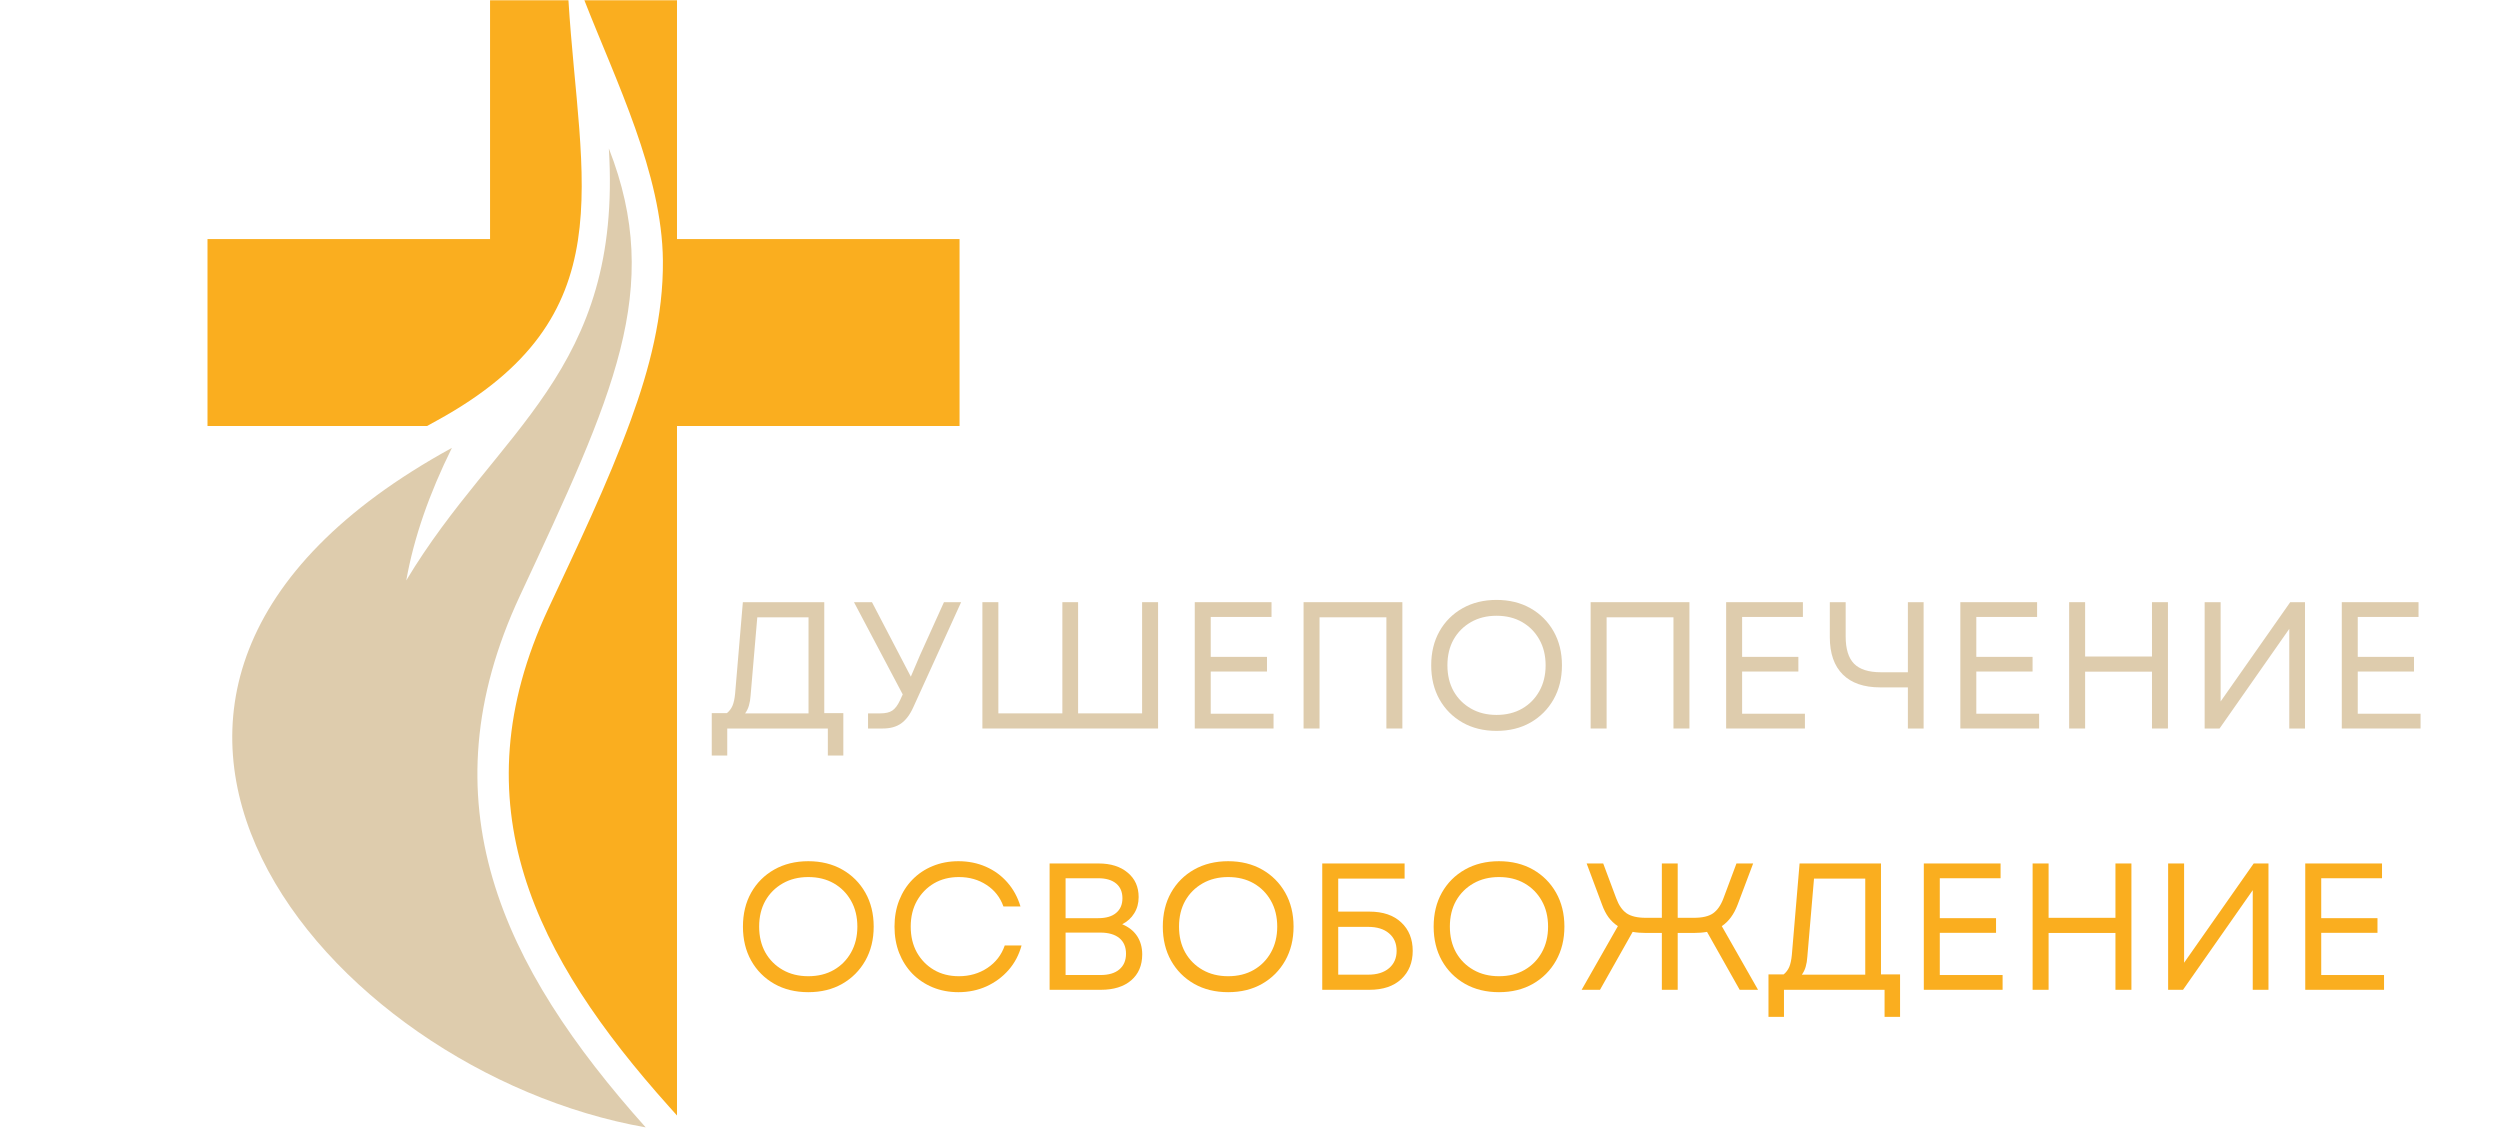 <?xml version="1.0" encoding="UTF-8"?> <svg xmlns="http://www.w3.org/2000/svg" xmlns:xlink="http://www.w3.org/1999/xlink" width="437" zoomAndPan="magnify" viewBox="0 0 327.75 149.25" height="199" preserveAspectRatio="xMidYMid meet" version="1.0"><defs><g></g><clipPath id="bdb2a1015f"><path d="M 30 19 L 85 19 L 85 147.758 L 30 147.758 Z M 30 19 " clip-rule="nonzero"></path></clipPath></defs><path fill="#faae1f" d="M 74.523 0.039 L 64.246 0.039 L 64.246 31.344 L 27.203 31.344 L 27.203 55.848 L 55.988 55.848 C 56.414 55.605 56.852 55.367 57.281 55.133 C 82.109 41.531 76 24.066 74.523 0.039 M 88.754 0.039 L 76.613 0.039 C 80.75 10.617 86.801 22.781 86.906 34.148 C 86.973 41.391 85.156 48.336 82.695 55.086 C 79.637 63.473 75.641 71.734 71.871 79.824 C 59.91 105.473 70.156 125.457 87.703 145.066 L 88.754 146.242 L 88.754 55.848 L 125.797 55.848 L 125.797 31.344 L 88.754 31.344 Z M 88.754 0.039 " fill-opacity="1" fill-rule="evenodd"></path><g clip-path="url(#bdb2a1015f)"><path fill="#deccad" d="M 79.82 19.461 C 87.062 37.961 80.426 51.801 68.164 78.102 C 55.559 105.125 65.723 126.648 84.652 147.801 C 42.879 140.449 0.695 90.785 59.246 58.715 C 56.281 64.699 54.258 70.484 53.262 76.09 C 65.148 56.27 81.625 48.828 79.82 19.461 " fill-opacity="1" fill-rule="evenodd"></path></g><g fill="#deccad" fill-opacity="1"><g transform="translate(92.842, 95.507)"><g><path d="M 0.469 3.547 L 0.469 -2.016 L 2.453 -2.016 C 2.773 -2.273 3.02 -2.598 3.188 -2.984 C 3.352 -3.379 3.469 -3.906 3.531 -4.562 L 4.547 -16.562 L 15.219 -16.562 L 15.219 -2.016 L 17.719 -2.016 L 17.719 3.547 L 15.688 3.547 L 15.688 0 L 2.5 0 L 2.5 3.547 Z M 4.844 -1.984 L 13.156 -1.984 L 13.156 -14.578 L 6.438 -14.578 L 5.562 -4.328 C 5.531 -3.836 5.457 -3.398 5.344 -3.016 C 5.238 -2.641 5.07 -2.297 4.844 -1.984 Z M 4.844 -1.984 "></path></g></g></g><g fill="#deccad" fill-opacity="1"><g transform="translate(111.269, 95.507)"><g><path d="M 2.531 0 L 2.531 -1.984 L 4.141 -1.984 C 4.816 -1.984 5.336 -2.102 5.703 -2.344 C 6.078 -2.594 6.414 -3.039 6.719 -3.688 L 7.078 -4.469 L 0.688 -16.562 L 3.047 -16.562 L 8.141 -6.797 L 9.328 -9.578 L 12.484 -16.562 L 14.734 -16.562 L 8.469 -2.797 C 8.031 -1.816 7.492 -1.102 6.859 -0.656 C 6.234 -0.219 5.438 0 4.469 0 Z M 2.531 0 "></path></g></g></g><g fill="#deccad" fill-opacity="1"><g transform="translate(126.385, 95.507)"><g><path d="M 2.406 0 L 2.406 -16.562 L 4.5 -16.562 L 4.5 -1.984 L 12.891 -1.984 L 12.891 -16.562 L 14.953 -16.562 L 14.953 -1.984 L 23.344 -1.984 L 23.344 -16.562 L 25.438 -16.562 L 25.438 0 Z M 2.406 0 "></path></g></g></g><g fill="#deccad" fill-opacity="1"><g transform="translate(154.227, 95.507)"><g><path d="M 2.406 0 L 2.406 -16.562 L 12.469 -16.562 L 12.469 -14.625 L 4.5 -14.625 L 4.5 -9.391 L 11.875 -9.391 L 11.875 -7.469 L 4.5 -7.469 L 4.5 -1.938 L 12.734 -1.938 L 12.734 0 Z M 2.406 0 "></path></g></g></g><g fill="#deccad" fill-opacity="1"><g transform="translate(168.491, 95.507)"><g><path d="M 2.406 0 L 2.406 -16.562 L 15.359 -16.562 L 15.359 0 L 13.266 0 L 13.266 -14.578 L 4.5 -14.578 L 4.5 0 Z M 2.406 0 "></path></g></g></g><g fill="#deccad" fill-opacity="1"><g transform="translate(186.256, 95.507)"><g><path d="M 9.938 0.312 C 8.258 0.312 6.773 -0.051 5.484 -0.781 C 4.191 -1.52 3.18 -2.535 2.453 -3.828 C 1.734 -5.117 1.375 -6.602 1.375 -8.281 C 1.375 -9.969 1.734 -11.453 2.453 -12.734 C 3.18 -14.023 4.191 -15.035 5.484 -15.766 C 6.773 -16.492 8.258 -16.859 9.938 -16.859 C 11.625 -16.859 13.109 -16.492 14.391 -15.766 C 15.68 -15.035 16.691 -14.023 17.422 -12.734 C 18.148 -11.453 18.516 -9.969 18.516 -8.281 C 18.516 -6.602 18.148 -5.117 17.422 -3.828 C 16.691 -2.535 15.68 -1.52 14.391 -0.781 C 13.109 -0.051 11.625 0.312 9.938 0.312 Z M 3.5 -8.281 C 3.5 -7 3.77 -5.867 4.312 -4.891 C 4.863 -3.922 5.625 -3.16 6.594 -2.609 C 7.562 -2.055 8.676 -1.781 9.938 -1.781 C 11.219 -1.781 12.336 -2.055 13.297 -2.609 C 14.254 -3.16 15.004 -3.922 15.547 -4.891 C 16.098 -5.867 16.375 -7 16.375 -8.281 C 16.375 -9.57 16.098 -10.703 15.547 -11.672 C 15.004 -12.641 14.254 -13.398 13.297 -13.953 C 12.336 -14.504 11.219 -14.781 9.938 -14.781 C 8.676 -14.781 7.562 -14.504 6.594 -13.953 C 5.625 -13.398 4.863 -12.641 4.312 -11.672 C 3.77 -10.703 3.5 -9.57 3.5 -8.281 Z M 3.5 -8.281 "></path></g></g></g><g fill="#deccad" fill-opacity="1"><g transform="translate(206.126, 95.507)"><g><path d="M 2.406 0 L 2.406 -16.562 L 15.359 -16.562 L 15.359 0 L 13.266 0 L 13.266 -14.578 L 4.5 -14.578 L 4.5 0 Z M 2.406 0 "></path></g></g></g><g fill="#deccad" fill-opacity="1"><g transform="translate(223.891, 95.507)"><g><path d="M 2.406 0 L 2.406 -16.562 L 12.469 -16.562 L 12.469 -14.625 L 4.5 -14.625 L 4.5 -9.391 L 11.875 -9.391 L 11.875 -7.469 L 4.5 -7.469 L 4.5 -1.938 L 12.734 -1.938 L 12.734 0 Z M 2.406 0 "></path></g></g></g><g fill="#deccad" fill-opacity="1"><g transform="translate(238.155, 95.507)"><g><path d="M 8.344 -5.391 C 6.207 -5.391 4.57 -5.953 3.438 -7.078 C 2.301 -8.211 1.734 -9.844 1.734 -11.969 L 1.734 -16.562 L 3.812 -16.562 L 3.812 -12.062 C 3.812 -10.438 4.176 -9.25 4.906 -8.5 C 5.645 -7.75 6.816 -7.375 8.422 -7.375 L 11.969 -7.375 L 11.969 -16.562 L 14.031 -16.562 L 14.031 0 L 11.969 0 L 11.969 -5.391 Z M 8.344 -5.391 "></path></g></g></g><g fill="#deccad" fill-opacity="1"><g transform="translate(254.595, 95.507)"><g><path d="M 2.406 0 L 2.406 -16.562 L 12.469 -16.562 L 12.469 -14.625 L 4.5 -14.625 L 4.5 -9.391 L 11.875 -9.391 L 11.875 -7.469 L 4.5 -7.469 L 4.5 -1.938 L 12.734 -1.938 L 12.734 0 Z M 2.406 0 "></path></g></g></g><g fill="#deccad" fill-opacity="1"><g transform="translate(268.859, 95.507)"><g><path d="M 13.266 0 L 13.266 -7.453 L 4.5 -7.453 L 4.5 0 L 2.406 0 L 2.406 -16.562 L 4.5 -16.562 L 4.5 -9.438 L 13.266 -9.438 L 13.266 -16.562 L 15.359 -16.562 L 15.359 0 Z M 13.266 0 "></path></g></g></g><g fill="#deccad" fill-opacity="1"><g transform="translate(286.624, 95.507)"><g><path d="M 2.406 0 L 2.406 -16.562 L 4.5 -16.562 L 4.5 -3.547 L 13.625 -16.562 L 15.562 -16.562 L 15.562 0 L 13.5 0 L 13.5 -13.062 L 4.359 0 Z M 2.406 0 "></path></g></g></g><g fill="#deccad" fill-opacity="1"><g transform="translate(304.601, 95.507)"><g><path d="M 2.406 0 L 2.406 -16.562 L 12.469 -16.562 L 12.469 -14.625 L 4.5 -14.625 L 4.5 -9.391 L 11.875 -9.391 L 11.875 -7.469 L 4.5 -7.469 L 4.5 -1.938 L 12.734 -1.938 L 12.734 0 Z M 2.406 0 "></path></g></g></g><g fill="#faae1f" fill-opacity="1"><g transform="translate(96.025, 129.763)"><g><path d="M 9.938 0.312 C 8.258 0.312 6.773 -0.051 5.484 -0.781 C 4.191 -1.52 3.18 -2.535 2.453 -3.828 C 1.734 -5.117 1.375 -6.602 1.375 -8.281 C 1.375 -9.969 1.734 -11.453 2.453 -12.734 C 3.18 -14.023 4.191 -15.035 5.484 -15.766 C 6.773 -16.492 8.258 -16.859 9.938 -16.859 C 11.625 -16.859 13.109 -16.492 14.391 -15.766 C 15.68 -15.035 16.691 -14.023 17.422 -12.734 C 18.148 -11.453 18.516 -9.969 18.516 -8.281 C 18.516 -6.602 18.148 -5.117 17.422 -3.828 C 16.691 -2.535 15.68 -1.52 14.391 -0.781 C 13.109 -0.051 11.625 0.312 9.938 0.312 Z M 3.5 -8.281 C 3.5 -7 3.77 -5.867 4.312 -4.891 C 4.863 -3.922 5.625 -3.16 6.594 -2.609 C 7.562 -2.055 8.676 -1.781 9.938 -1.781 C 11.219 -1.781 12.336 -2.055 13.297 -2.609 C 14.254 -3.16 15.004 -3.922 15.547 -4.891 C 16.098 -5.867 16.375 -7 16.375 -8.281 C 16.375 -9.57 16.098 -10.703 15.547 -11.672 C 15.004 -12.641 14.254 -13.398 13.297 -13.953 C 12.336 -14.504 11.219 -14.781 9.938 -14.781 C 8.676 -14.781 7.562 -14.504 6.594 -13.953 C 5.625 -13.398 4.863 -12.641 4.312 -11.672 C 3.77 -10.703 3.5 -9.57 3.5 -8.281 Z M 3.5 -8.281 "></path></g></g></g><g fill="#faae1f" fill-opacity="1"><g transform="translate(115.895, 129.763)"><g><path d="M 9.75 0.312 C 8.531 0.312 7.406 0.098 6.375 -0.328 C 5.352 -0.754 4.469 -1.348 3.719 -2.109 C 2.977 -2.879 2.398 -3.785 1.984 -4.828 C 1.578 -5.879 1.375 -7.031 1.375 -8.281 C 1.375 -9.531 1.578 -10.676 1.984 -11.719 C 2.398 -12.77 2.977 -13.676 3.719 -14.438 C 4.469 -15.207 5.352 -15.801 6.375 -16.219 C 7.406 -16.645 8.531 -16.859 9.75 -16.859 C 11.051 -16.859 12.25 -16.617 13.344 -16.141 C 14.445 -15.66 15.391 -14.973 16.172 -14.078 C 16.953 -13.191 17.523 -12.141 17.891 -10.922 L 15.656 -10.922 C 15.227 -12.129 14.488 -13.07 13.438 -13.75 C 12.395 -14.438 11.188 -14.781 9.812 -14.781 C 8.582 -14.781 7.492 -14.504 6.547 -13.953 C 5.609 -13.398 4.863 -12.633 4.312 -11.656 C 3.77 -10.688 3.5 -9.562 3.5 -8.281 C 3.5 -7 3.77 -5.867 4.312 -4.891 C 4.863 -3.922 5.609 -3.16 6.547 -2.609 C 7.492 -2.055 8.582 -1.781 9.812 -1.781 C 11.219 -1.781 12.461 -2.141 13.547 -2.859 C 14.641 -3.586 15.398 -4.57 15.828 -5.812 L 18.031 -5.812 C 17.695 -4.582 17.129 -3.508 16.328 -2.594 C 15.535 -1.688 14.57 -0.973 13.438 -0.453 C 12.312 0.055 11.082 0.312 9.75 0.312 Z M 9.75 0.312 "></path></g></g></g><g fill="#faae1f" fill-opacity="1"><g transform="translate(135.198, 129.763)"><g><path d="M 2.406 0 L 2.406 -16.562 L 8.828 -16.562 C 10.422 -16.562 11.691 -16.16 12.641 -15.359 C 13.598 -14.566 14.078 -13.5 14.078 -12.156 C 14.078 -11.352 13.883 -10.645 13.5 -10.031 C 13.125 -9.414 12.598 -8.938 11.922 -8.594 C 12.773 -8.238 13.426 -7.723 13.875 -7.047 C 14.32 -6.367 14.547 -5.566 14.547 -4.641 C 14.547 -3.203 14.062 -2.066 13.094 -1.234 C 12.125 -0.41 10.801 0 9.125 0 Z M 4.5 -1.938 L 9.078 -1.938 C 10.148 -1.938 10.973 -2.18 11.547 -2.672 C 12.129 -3.16 12.422 -3.848 12.422 -4.734 C 12.422 -5.617 12.129 -6.301 11.547 -6.781 C 10.961 -7.258 10.133 -7.5 9.062 -7.5 L 4.5 -7.5 Z M 4.5 -9.391 L 8.781 -9.391 C 9.801 -9.391 10.582 -9.617 11.125 -10.078 C 11.676 -10.535 11.953 -11.176 11.953 -12 C 11.953 -12.832 11.676 -13.477 11.125 -13.938 C 10.57 -14.395 9.789 -14.625 8.781 -14.625 L 4.5 -14.625 Z M 4.5 -9.391 "></path></g></g></g><g fill="#faae1f" fill-opacity="1"><g transform="translate(151.07, 129.763)"><g><path d="M 9.938 0.312 C 8.258 0.312 6.773 -0.051 5.484 -0.781 C 4.191 -1.52 3.18 -2.535 2.453 -3.828 C 1.734 -5.117 1.375 -6.602 1.375 -8.281 C 1.375 -9.969 1.734 -11.453 2.453 -12.734 C 3.18 -14.023 4.191 -15.035 5.484 -15.766 C 6.773 -16.492 8.258 -16.859 9.938 -16.859 C 11.625 -16.859 13.109 -16.492 14.391 -15.766 C 15.68 -15.035 16.691 -14.023 17.422 -12.734 C 18.148 -11.453 18.516 -9.969 18.516 -8.281 C 18.516 -6.602 18.148 -5.117 17.422 -3.828 C 16.691 -2.535 15.68 -1.52 14.391 -0.781 C 13.109 -0.051 11.625 0.312 9.938 0.312 Z M 3.5 -8.281 C 3.5 -7 3.77 -5.867 4.312 -4.891 C 4.863 -3.922 5.625 -3.16 6.594 -2.609 C 7.562 -2.055 8.676 -1.781 9.938 -1.781 C 11.219 -1.781 12.336 -2.055 13.297 -2.609 C 14.254 -3.16 15.004 -3.922 15.547 -4.891 C 16.098 -5.867 16.375 -7 16.375 -8.281 C 16.375 -9.57 16.098 -10.703 15.547 -11.672 C 15.004 -12.641 14.254 -13.398 13.297 -13.953 C 12.336 -14.504 11.219 -14.781 9.938 -14.781 C 8.676 -14.781 7.562 -14.504 6.594 -13.953 C 5.625 -13.398 4.863 -12.641 4.312 -11.672 C 3.77 -10.703 3.5 -9.57 3.5 -8.281 Z M 3.5 -8.281 "></path></g></g></g><g fill="#faae1f" fill-opacity="1"><g transform="translate(170.941, 129.763)"><g><path d="M 2.406 0 L 2.406 -16.562 L 13.203 -16.562 L 13.203 -14.578 L 4.5 -14.578 L 4.5 -10.25 L 8.594 -10.25 C 10.375 -10.25 11.766 -9.773 12.766 -8.828 C 13.766 -7.891 14.266 -6.648 14.266 -5.109 C 14.266 -3.578 13.766 -2.344 12.766 -1.406 C 11.766 -0.469 10.375 0 8.594 0 Z M 4.5 -1.984 L 8.422 -1.984 C 9.586 -1.984 10.5 -2.266 11.156 -2.828 C 11.82 -3.391 12.156 -4.148 12.156 -5.109 C 12.156 -6.086 11.82 -6.852 11.156 -7.406 C 10.5 -7.969 9.586 -8.25 8.422 -8.25 L 4.5 -8.25 Z M 4.5 -1.984 "></path></g></g></g><g fill="#faae1f" fill-opacity="1"><g transform="translate(186.577, 129.763)"><g><path d="M 9.938 0.312 C 8.258 0.312 6.773 -0.051 5.484 -0.781 C 4.191 -1.52 3.18 -2.535 2.453 -3.828 C 1.734 -5.117 1.375 -6.602 1.375 -8.281 C 1.375 -9.969 1.734 -11.453 2.453 -12.734 C 3.18 -14.023 4.191 -15.035 5.484 -15.766 C 6.773 -16.492 8.258 -16.859 9.938 -16.859 C 11.625 -16.859 13.109 -16.492 14.391 -15.766 C 15.68 -15.035 16.691 -14.023 17.422 -12.734 C 18.148 -11.453 18.516 -9.969 18.516 -8.281 C 18.516 -6.602 18.148 -5.117 17.422 -3.828 C 16.691 -2.535 15.68 -1.52 14.391 -0.781 C 13.109 -0.051 11.625 0.312 9.938 0.312 Z M 3.5 -8.281 C 3.5 -7 3.77 -5.867 4.312 -4.891 C 4.863 -3.922 5.625 -3.16 6.594 -2.609 C 7.562 -2.055 8.676 -1.781 9.938 -1.781 C 11.219 -1.781 12.336 -2.055 13.297 -2.609 C 14.254 -3.16 15.004 -3.922 15.547 -4.891 C 16.098 -5.867 16.375 -7 16.375 -8.281 C 16.375 -9.57 16.098 -10.703 15.547 -11.672 C 15.004 -12.641 14.254 -13.398 13.297 -13.953 C 12.336 -14.504 11.219 -14.781 9.938 -14.781 C 8.676 -14.781 7.562 -14.504 6.594 -13.953 C 5.625 -13.398 4.863 -12.641 4.312 -11.672 C 3.77 -10.703 3.5 -9.57 3.5 -8.281 Z M 3.5 -8.281 "></path></g></g></g><g fill="#faae1f" fill-opacity="1"><g transform="translate(206.447, 129.763)"><g><path d="M 9.328 -7.453 C 8.691 -7.453 8.113 -7.5 7.594 -7.594 L 3.312 0 L 0.906 0 L 5.656 -8.344 C 5.176 -8.664 4.766 -9.055 4.422 -9.516 C 4.086 -9.984 3.805 -10.535 3.578 -11.172 L 1.562 -16.562 L 3.734 -16.562 L 5.438 -12 C 5.77 -11.094 6.223 -10.438 6.797 -10.031 C 7.379 -9.633 8.223 -9.438 9.328 -9.438 L 11.422 -9.438 L 11.422 -16.562 L 13.5 -16.562 L 13.5 -9.438 L 15.609 -9.438 C 16.734 -9.438 17.578 -9.633 18.141 -10.031 C 18.711 -10.438 19.164 -11.094 19.5 -12 L 21.203 -16.562 L 23.391 -16.562 L 21.359 -11.172 C 21.117 -10.535 20.828 -9.984 20.484 -9.516 C 20.148 -9.055 19.75 -8.664 19.281 -8.344 L 24.031 0 L 21.625 0 L 17.344 -7.594 C 16.82 -7.5 16.242 -7.453 15.609 -7.453 L 13.5 -7.453 L 13.5 0 L 11.422 0 L 11.422 -7.453 Z M 9.328 -7.453 "></path></g></g></g><g fill="#faae1f" fill-opacity="1"><g transform="translate(231.379, 129.763)"><g><path d="M 0.469 3.547 L 0.469 -2.016 L 2.453 -2.016 C 2.773 -2.273 3.02 -2.598 3.188 -2.984 C 3.352 -3.379 3.469 -3.906 3.531 -4.562 L 4.547 -16.562 L 15.219 -16.562 L 15.219 -2.016 L 17.719 -2.016 L 17.719 3.547 L 15.688 3.547 L 15.688 0 L 2.5 0 L 2.5 3.547 Z M 4.844 -1.984 L 13.156 -1.984 L 13.156 -14.578 L 6.438 -14.578 L 5.562 -4.328 C 5.531 -3.836 5.457 -3.398 5.344 -3.016 C 5.238 -2.641 5.07 -2.297 4.844 -1.984 Z M 4.844 -1.984 "></path></g></g></g><g fill="#faae1f" fill-opacity="1"><g transform="translate(249.806, 129.763)"><g><path d="M 2.406 0 L 2.406 -16.562 L 12.469 -16.562 L 12.469 -14.625 L 4.5 -14.625 L 4.5 -9.391 L 11.875 -9.391 L 11.875 -7.469 L 4.5 -7.469 L 4.5 -1.938 L 12.734 -1.938 L 12.734 0 Z M 2.406 0 "></path></g></g></g><g fill="#faae1f" fill-opacity="1"><g transform="translate(264.07, 129.763)"><g><path d="M 13.266 0 L 13.266 -7.453 L 4.5 -7.453 L 4.5 0 L 2.406 0 L 2.406 -16.562 L 4.5 -16.562 L 4.5 -9.438 L 13.266 -9.438 L 13.266 -16.562 L 15.359 -16.562 L 15.359 0 Z M 13.266 0 "></path></g></g></g><g fill="#faae1f" fill-opacity="1"><g transform="translate(281.835, 129.763)"><g><path d="M 2.406 0 L 2.406 -16.562 L 4.5 -16.562 L 4.5 -3.547 L 13.625 -16.562 L 15.562 -16.562 L 15.562 0 L 13.5 0 L 13.5 -13.062 L 4.359 0 Z M 2.406 0 "></path></g></g></g><g fill="#faae1f" fill-opacity="1"><g transform="translate(299.813, 129.763)"><g><path d="M 2.406 0 L 2.406 -16.562 L 12.469 -16.562 L 12.469 -14.625 L 4.5 -14.625 L 4.5 -9.391 L 11.875 -9.391 L 11.875 -7.469 L 4.5 -7.469 L 4.5 -1.938 L 12.734 -1.938 L 12.734 0 Z M 2.406 0 "></path></g></g></g></svg> 